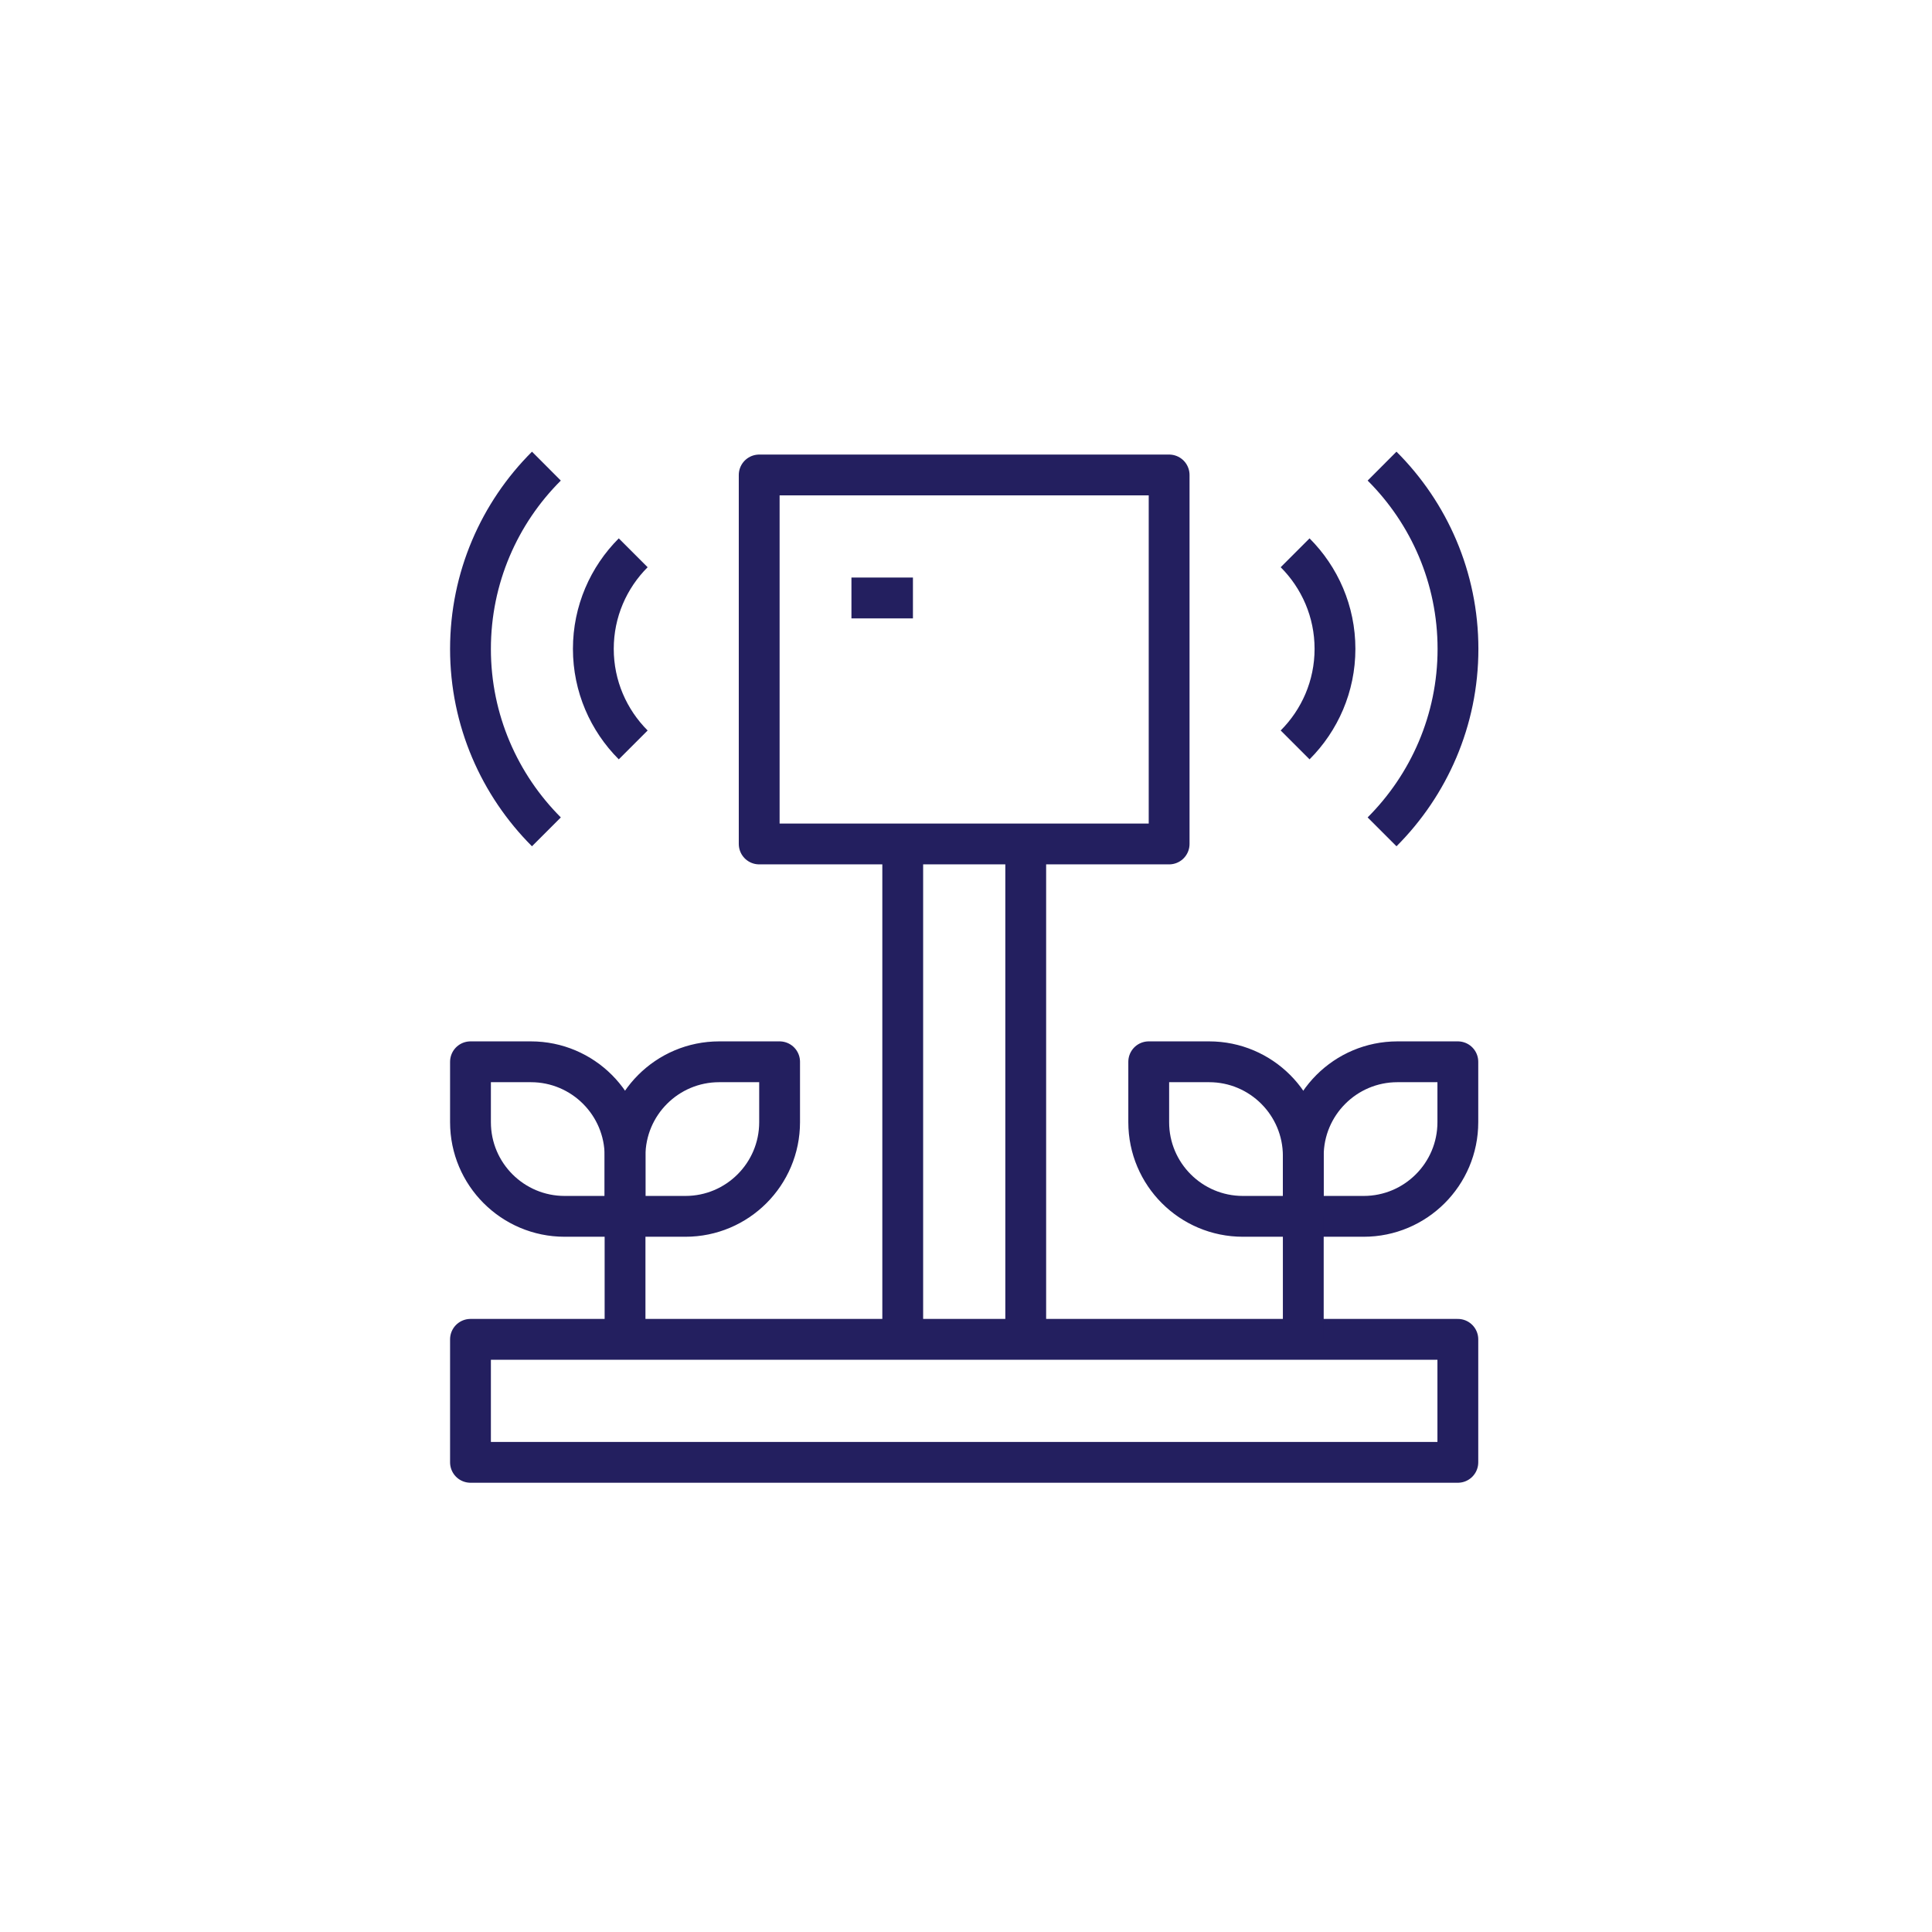 <svg width="142" height="142" viewBox="0 0 142 142" fill="none" xmlns="http://www.w3.org/2000/svg">
<path d="M46.54 54.75C44.73 52.94 43.61 50.44 43.61 47.69C43.61 44.94 44.73 42.44 46.54 40.63" stroke="#231F5F" stroke-width="3" stroke-linejoin="round"/>
<path d="M40.16 61.14C36.72 57.7 34.58 52.94 34.58 47.7C34.58 42.46 36.71 37.7 40.16 34.26" stroke="#231F5F" stroke-width="3" stroke-linejoin="round"/>
<path d="M95.19 54.75C97 52.94 98.12 50.44 98.12 47.69C98.12 44.94 97 42.44 95.19 40.63" stroke="#231F5F" stroke-width="3" stroke-linejoin="round"/>
<path d="M101.58 61.14C105.02 57.7 107.16 52.94 107.16 47.7C107.16 42.46 105.03 37.7 101.58 34.26" stroke="#231F5F" stroke-width="3" stroke-linejoin="round"/>
<path d="M85.93 62.03H55.8V34.91H85.93V62.03Z" stroke="#231F5F" stroke-width="3" stroke-linejoin="round"/>
<path d="M34.58 78.04H39.02C42.84 78.04 45.94 81.14 45.94 84.96V89.4H41.5C37.68 89.4 34.58 86.3 34.58 82.48V78.04Z" stroke="#231F5F" stroke-width="3" stroke-linejoin="round"/>
<path d="M57.3 78.04H52.86C49.04 78.04 45.94 81.14 45.94 84.96V89.4H50.38C54.2 89.4 57.3 86.3 57.3 82.48V78.04Z" stroke="#231F5F" stroke-width="3" stroke-linejoin="round"/>
<path d="M75.39 62.03V98.44" stroke="#231F5F" stroke-width="3" stroke-linejoin="round"/>
<path d="M66.35 98.44V62.03" stroke="#231F5F" stroke-width="3" stroke-linejoin="round"/>
<path d="M107.15 98.44H34.58V107.48H107.15V98.44Z" stroke="#231F5F" stroke-width="3" stroke-linejoin="round"/>
<path d="M45.94 89.4V98.44" stroke="#231F5F" stroke-width="3" stroke-linejoin="round"/>
<path d="M84.43 78.04H88.87C92.69 78.04 95.79 81.14 95.79 84.96V89.4H91.35C87.53 89.4 84.43 86.3 84.43 82.48V78.04Z" stroke="#231F5F" stroke-width="3" stroke-linejoin="round"/>
<path d="M107.15 78.04H102.71C98.89 78.04 95.79 81.14 95.79 84.96V89.4H100.23C104.05 89.4 107.15 86.3 107.15 82.48V78.04Z" stroke="#231F5F" stroke-width="3" stroke-linejoin="round"/>
<path d="M95.79 89.4V98.44" stroke="#231F5F" stroke-width="3" stroke-linejoin="round"/>
<path d="M62.58 43.95H67.1" stroke="#231F5F" stroke-width="3" stroke-linejoin="round"/>
</svg>
